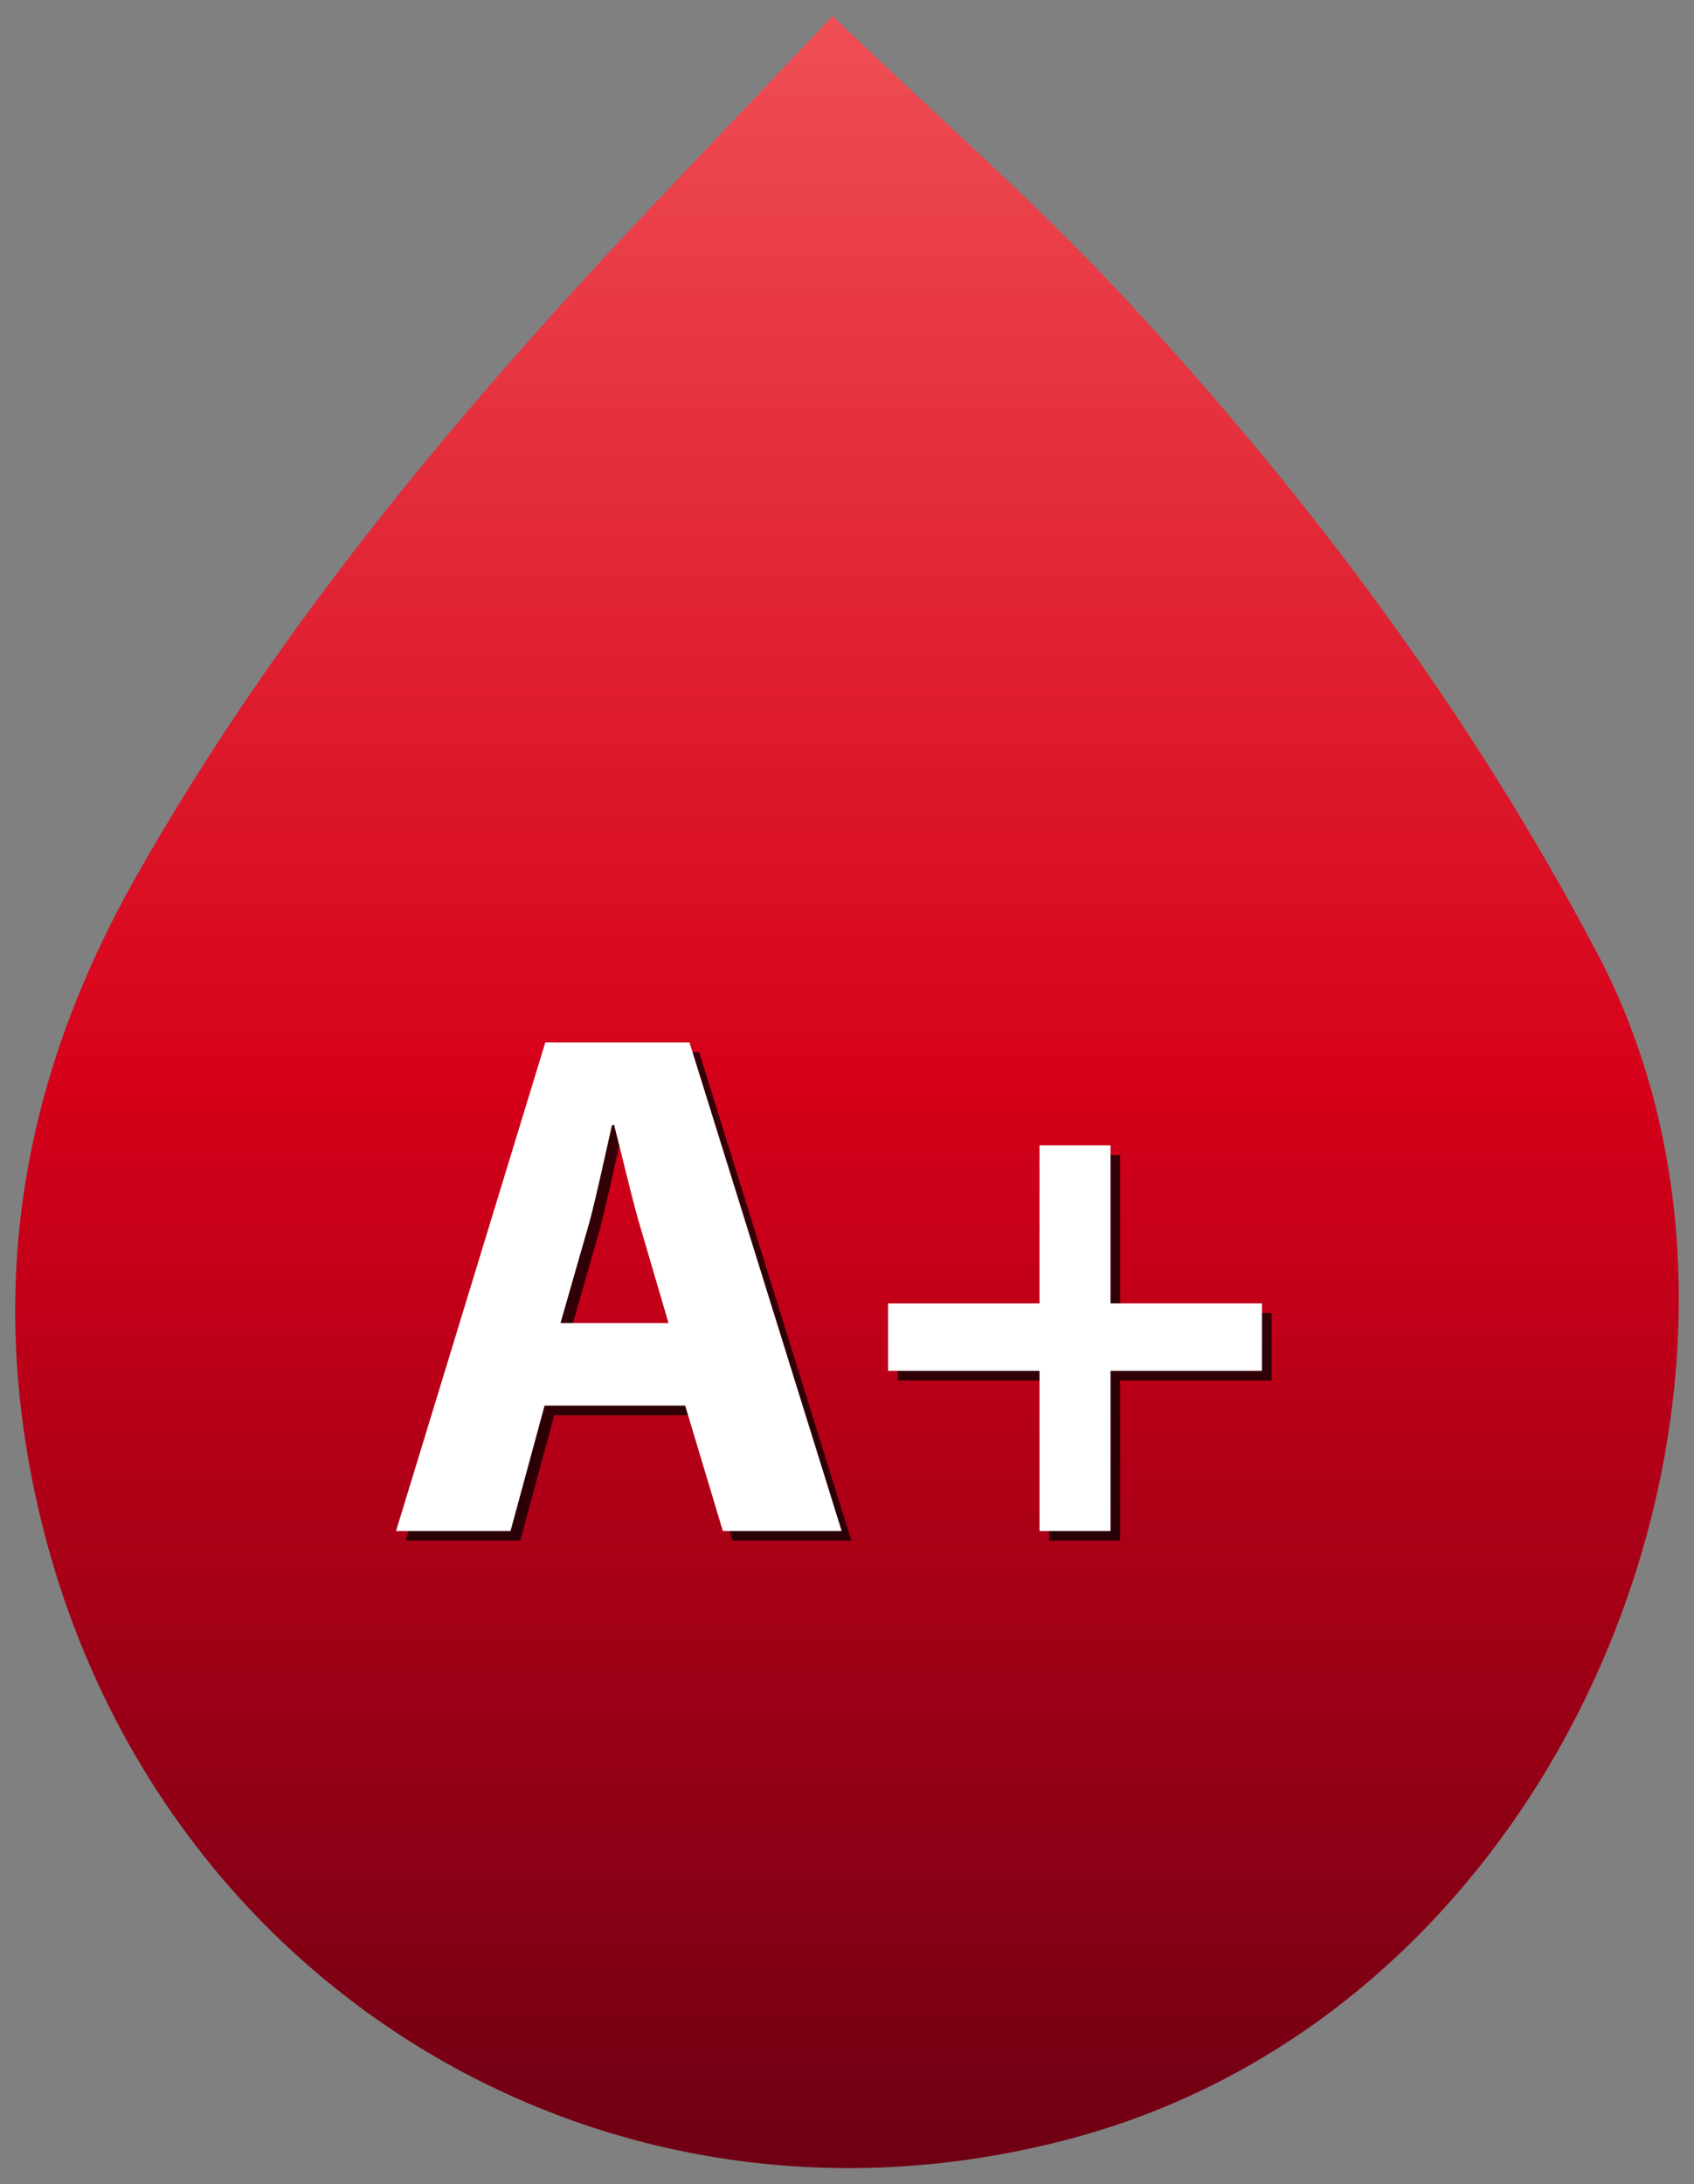<?xml version="1.0" encoding="utf-8"?>
<!-- Generator: Adobe Illustrator 16.0.0, SVG Export Plug-In . SVG Version: 6.00 Build 0)  -->
<!DOCTYPE svg PUBLIC "-//W3C//DTD SVG 1.1//EN" "http://www.w3.org/Graphics/SVG/1.1/DTD/svg11.dtd">
<svg version="1.1" id="Layer_1" xmlns="http://www.w3.org/2000/svg" xmlns:xlink="http://www.w3.org/1999/xlink" x="0px" y="0px"
	 width="175.325px" height="225.975px" viewBox="0 0 175.325 225.975" enable-background="new 0 0 175.325 225.975"
	 xml:space="preserve">
<rect x="0" y="0" width="175.325" height="225.975" fill="#808080" stroke="none"/>
<g>
	<linearGradient id="SVGID_1_" gradientUnits="userSpaceOnUse" x1="87.662" y1="1.661" x2="87.662" y2="224.315">
		<stop  offset="0" style="stop-color:#EF4E55"/>
		<stop  offset="0.5" style="stop-color:#D50019"/>
		<stop  offset="1" style="stop-color:#6E0013"/>
	</linearGradient>
	<path fill-rule="evenodd" clip-rule="evenodd" fill="url(#SVGID_1_)" d="M86.164,1.661c10.847,10.407,21.291,19.485,30.626,29.586
		c18.912,20.46,35.463,42.598,48.557,67.449c22.492,42.693-1.668,108.468-54.498,122.564
		c-48.397,12.913-95.917-16.277-107.001-65.703c-5.215-23.255-1.32-44.42,10.219-64.822C28.945,64.43,48.238,41.603,68.925,19.824
		C74.859,13.576,80.789,7.324,86.164,1.661z"/>
</g>
<g>
	<g opacity="0.75">
		<path d="M57.363,146.427l-3.525,12.975h-11.85l15.449-50.548h14.925l15.749,50.548H75.813l-3.9-12.975H57.363z M70.188,137.878
			l-3.15-10.725c-0.825-3-1.725-6.825-2.475-9.75h-0.225c-0.675,3-1.5,6.825-2.25,9.75l-3.075,10.725H70.188z"/>
		<path d="M115.937,119.503v16.35h15.674v6.975h-15.674v16.574h-7.35v-16.574H92.914v-6.975h15.674v-16.35H115.937z"/>
	</g>
	<g>
		<g>
			<path fill="#FFFFFF" d="M56.363,145.427l-3.525,12.975h-11.85l15.449-50.548h14.925l15.749,50.548H74.813l-3.9-12.975H56.363z
				 M69.188,136.878l-3.15-10.725c-0.825-3-1.725-6.825-2.475-9.75h-0.225c-0.675,3-1.5,6.825-2.25,9.75l-3.075,10.725H69.188z"/>
			<path fill="#FFFFFF" d="M114.937,118.503v16.35h15.674v6.975h-15.674v16.574h-7.35v-16.574H91.914v-6.975h15.674v-16.35H114.937z
				"/>
		</g>
	</g>
</g>
</svg>
